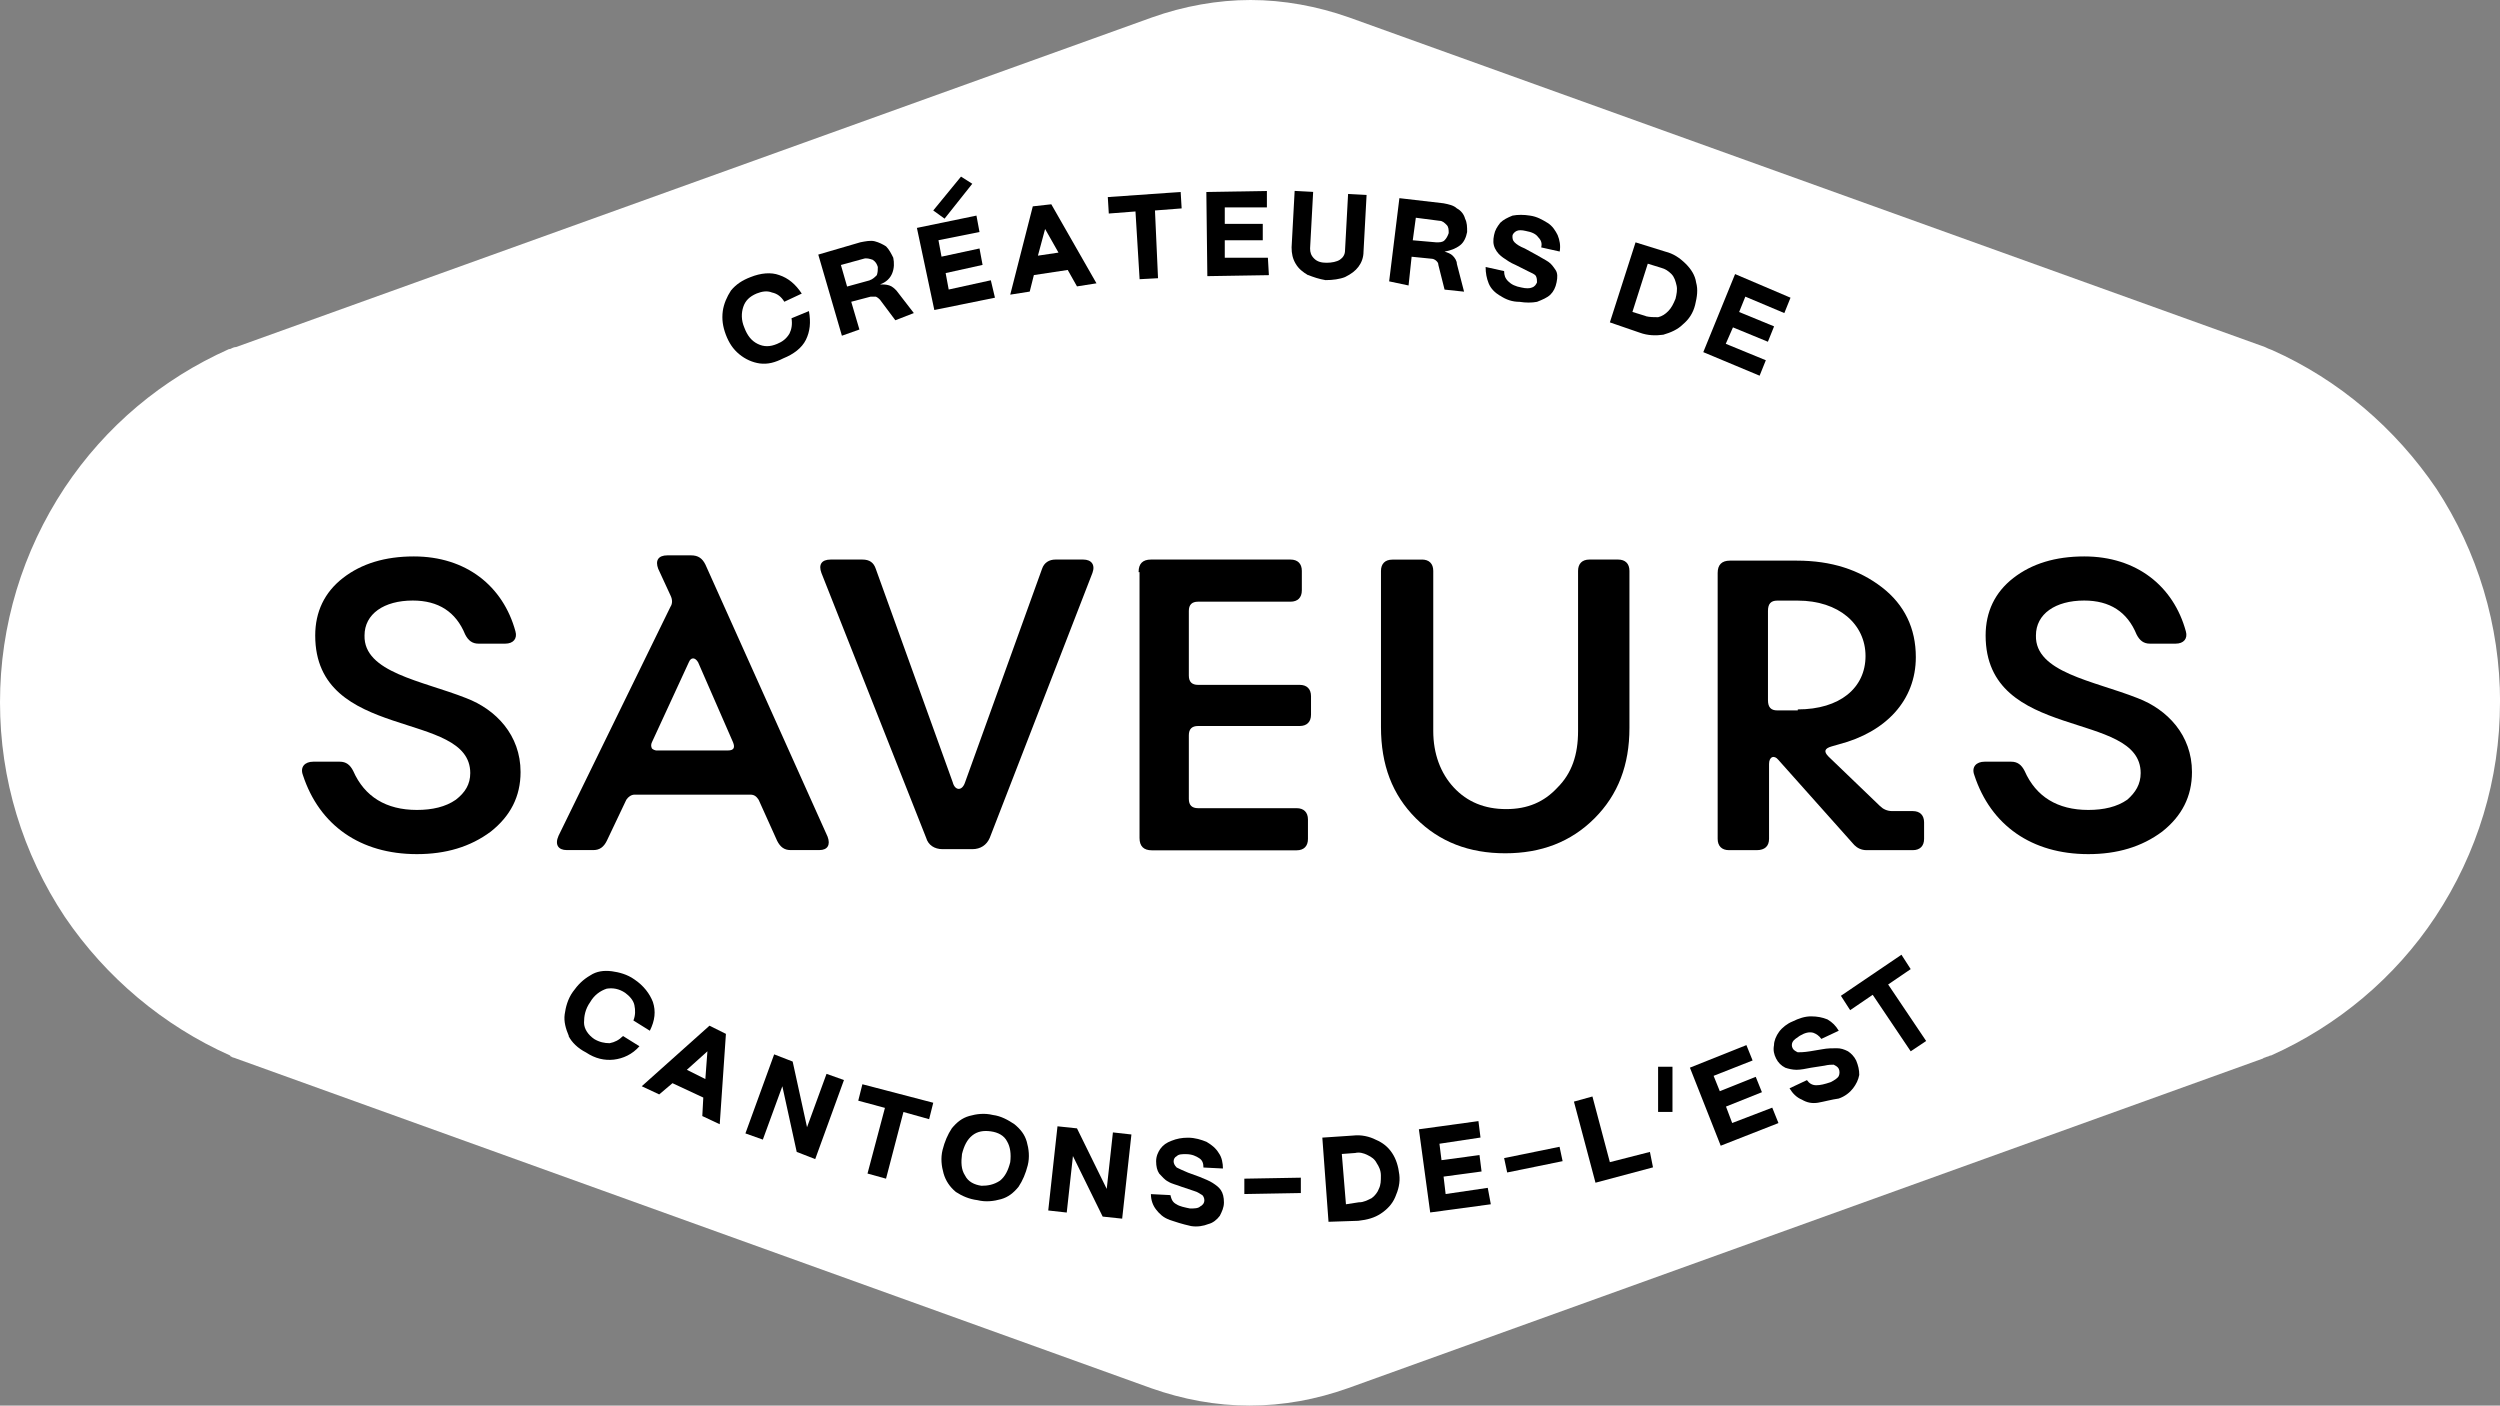 <?xml version="1.0" encoding="UTF-8"?>
<svg id="Calque_1" data-name="Calque 1" xmlns="http://www.w3.org/2000/svg" viewBox="0 0 327 183.85">
  <rect x="0" y="0" width="327" height="183.85" fill="#808080" stroke="none"/>
  <defs>
    <style>
      .cls-1 {
        fill: #fff;
      }
    </style>
  </defs>
  <path class="cls-1" d="m327,91.86c0,10.07-2.95,19.74-8.46,28.07-5.24,7.92-12.76,14.23-21.49,18.13h-.13c-.13.13-.4.13-.67.27q-.13,0-.27.13l-119.65,43.11c-4.16,1.48-8.46,2.28-12.89,2.28s-8.73-.81-12.89-2.28l-119.65-43.11c-.27-.13-.54-.13-.67-.27,0,0-.13,0-.13-.13-8.73-3.89-16.25-10.21-21.62-18.13C2.95,111.6,0,101.93,0,91.86s2.95-19.74,8.46-28.07c5.37-8.06,12.76-14.23,21.49-18.13h.13c.27-.13.54-.27.81-.27L150.68,2.28c4.16-1.48,8.59-2.28,12.89-2.28s8.73.81,12.89,2.28l119.79,43.11c.27.13.54.27.94.4,8.73,3.89,16.11,10.21,21.49,18.13,5.37,8.19,8.33,17.86,8.33,27.93Z"/>
  <g>
    <path d="m61.51,101.12c0-8.33-20.28-4.03-20.28-18,0-3.09,1.21-5.64,3.63-7.52,2.42-1.88,5.51-2.82,9.27-2.82,6.85,0,11.68,3.89,13.29,9.8.27.94-.27,1.61-1.34,1.61h-3.49c-.81,0-1.34-.4-1.75-1.21-1.21-2.95-3.49-4.43-6.85-4.43-3.76,0-6.31,1.75-6.31,4.57-.13,4.83,7.52,5.91,13.29,8.19,3.89,1.48,7.12,4.83,7.12,9.67,0,3.22-1.34,5.77-3.89,7.79-2.69,2.01-5.91,2.95-9.67,2.95-7.39,0-12.76-3.76-14.91-10.34-.4-1.07.27-1.75,1.34-1.75h3.49c.81,0,1.34.4,1.75,1.21,1.48,3.36,4.3,5.1,8.33,5.1,2.01,0,3.76-.4,5.1-1.34,1.21-.94,1.88-2.01,1.88-3.49Z"/>
    <path d="m103.4,111.19c-.81,0-1.34-.4-1.75-1.21l-2.42-5.37c-.27-.4-.54-.67-1.07-.67h-15.17c-.4,0-.81.27-1.07.67l-2.55,5.37c-.4.81-.94,1.21-1.75,1.21h-3.49c-1.07,0-1.61-.67-1.07-1.88l14.64-29.95c.27-.4.27-.94,0-1.48l-1.61-3.49c-.4-1.07,0-1.75,1.21-1.75h3.09c.94,0,1.48.4,1.88,1.21l15.98,35.59c.4,1.07,0,1.75-1.07,1.75,0,0-3.76,0-3.76,0Zm-17.46-13.03h9.27c.81,0,.94-.4.67-1.07l-4.57-10.47c-.4-.67-.94-.67-1.21,0l-4.83,10.47c-.13.27-.13.54,0,.81.13.13.4.27.67.27Z"/>
    <path d="m112.8,73.19c.94,0,1.48.4,1.75,1.21l10.07,27.93c.27,1.07,1.21,1.21,1.61,0l10.07-27.93c.27-.81.94-1.21,1.75-1.21h3.63c1.07,0,1.61.67,1.21,1.75l-13.43,34.65c-.4.94-1.21,1.48-2.28,1.48h-3.89c-1.07,0-1.88-.54-2.15-1.48l-13.7-34.65c-.4-1.07,0-1.75,1.21-1.75h4.16Z"/>
    <path d="m148.93,74.8c0-1.07.54-1.61,1.61-1.61h18.26c.94,0,1.48.54,1.48,1.48v2.55c0,.94-.54,1.48-1.48,1.48h-12.09c-.81,0-1.21.4-1.21,1.21v8.46c0,.81.4,1.21,1.21,1.21h13.29c.94,0,1.48.54,1.48,1.48v2.42c0,.94-.54,1.48-1.48,1.48h-13.29c-.81,0-1.21.4-1.21,1.21v8.33c0,.81.4,1.21,1.21,1.21h12.89c.94,0,1.48.54,1.48,1.48v2.55c0,.94-.54,1.48-1.48,1.48h-18.94c-1.07,0-1.61-.54-1.61-1.61v-34.78h-.13Z"/>
    <path d="m185.99,73.19c.94,0,1.48.54,1.48,1.48v20.95c0,2.95.94,5.51,2.69,7.39s4.03,2.82,6.85,2.82,4.97-.94,6.71-2.82c1.88-1.88,2.69-4.3,2.69-7.39v-20.95c0-.94.54-1.48,1.48-1.48h3.76c.94,0,1.48.54,1.48,1.48v20.55c0,4.83-1.48,8.73-4.57,11.82-3.09,3.09-6.98,4.57-11.68,4.57s-8.59-1.48-11.68-4.57-4.57-6.98-4.57-11.95v-20.41c0-.94.54-1.48,1.48-1.48,0,0,3.89,0,3.89,0Z"/>
    <path d="m240.52,97.36l-.94.27c-.94.27-1.07.67-.4,1.34l6.71,6.45c.4.4.94.67,1.61.67h2.69c.94,0,1.48.54,1.48,1.48v2.15c0,.94-.54,1.48-1.48,1.48h-6.04c-.67,0-1.21-.27-1.61-.67l-9.94-11.15c-.54-.67-1.21-.4-1.21.54v9.8c0,.94-.54,1.48-1.61,1.48h-3.63c-.94,0-1.48-.54-1.48-1.48v-34.78c0-1.07.54-1.61,1.61-1.61h8.73c4.57,0,8.19,1.21,11.15,3.49,2.95,2.28,4.43,5.37,4.43,9.13,0,5.64-3.89,9.8-10.07,11.41Zm-5.37-4.57c5.51,0,8.86-2.82,8.86-6.98s-3.49-7.25-8.86-7.25h-2.69c-.81,0-1.21.4-1.21,1.34v11.68c0,.94.4,1.34,1.21,1.34h2.69v-.13Z"/>
    <path d="m280,101.12c0-8.33-20.28-4.03-20.28-18,0-3.09,1.21-5.64,3.63-7.52,2.42-1.88,5.51-2.82,9.27-2.82,6.85,0,11.68,3.89,13.29,9.8.27.94-.27,1.61-1.34,1.61h-3.36c-.81,0-1.34-.4-1.75-1.21-1.21-2.95-3.49-4.43-6.85-4.43-3.76,0-6.31,1.75-6.31,4.57-.13,4.83,7.52,5.91,13.29,8.19,3.89,1.48,7.12,4.83,7.12,9.67,0,3.22-1.34,5.77-3.89,7.79-2.69,2.01-5.91,2.95-9.67,2.95-7.39,0-12.76-3.76-14.91-10.34-.4-1.07.27-1.75,1.34-1.75h3.49c.81,0,1.34.4,1.75,1.21,1.48,3.36,4.3,5.1,8.33,5.1,2.01,0,3.76-.4,5.1-1.34,1.07-.94,1.75-2.01,1.75-3.49Z"/>
  </g>
  <g>
    <path d="m99.38,47.54c-.94-.13-1.88-.54-2.69-1.21s-1.34-1.48-1.75-2.55c-.4-1.07-.54-2.01-.4-3.09.13-.94.54-1.88,1.07-2.69.67-.81,1.48-1.34,2.55-1.75,1.34-.54,2.69-.67,3.76-.27,1.21.4,2.15,1.21,2.95,2.42l-2.28,1.07c-.4-.67-.94-1.07-1.61-1.21-.67-.27-1.34-.13-2.01.13-.94.4-1.48.94-1.75,1.75-.27.81-.27,1.75.13,2.69.4,1.07.94,1.75,1.75,2.15.81.4,1.61.4,2.55,0,.67-.27,1.21-.67,1.61-1.34.27-.54.4-1.21.27-2.01l2.28-.94c.27,1.48.13,2.69-.4,3.76s-1.61,1.88-2.95,2.42c-1.07.54-2.01.81-3.09.67Z"/>
    <path d="m110.12,43.91l-3.09-10.61,5.51-1.61c.67-.13,1.34-.27,1.88-.13s1.07.4,1.48.67c.4.4.67.94.94,1.48.13.67.13,1.34-.13,2.01s-.81,1.21-1.61,1.48c.4,0,.81,0,1.21.13s.67.4.94.67l2.28,2.95-2.42.94-2.01-2.69c-.13-.13-.27-.27-.54-.4h-.67l-2.55.67,1.07,3.63-2.28.81Zm3.63-7.25c.4-.13.67-.4.94-.67.13-.4.13-.67.13-1.07-.13-.4-.27-.67-.67-.94-.4-.13-.81-.27-1.21-.13l-2.95.81.81,2.82,2.95-.81Z"/>
    <path d="m130.13,38.94l-7.92,1.61-2.28-10.74,7.79-1.61.4,2.15-5.37,1.07.4,2.15,4.97-1.07.4,2.15-4.83,1.07.4,2.15,5.51-1.21.54,2.28Zm-2.95-14.91l-3.63,4.57-1.48-1.07,3.63-4.43,1.48.94Z"/>
    <path d="m134.69,38.14l-2.55.4,2.95-11.55,2.42-.27,5.91,10.34-2.55.4-1.21-2.15-4.43.67-.54,2.15Zm2.01-8.19l-.94,3.49,2.69-.4-1.75-3.09Z"/>
    <path d="m151.48,36.39l-2.42.13-.54-8.86-3.49.27-.13-2.15,9.53-.67.13,2.15-3.49.27.4,8.86Z"/>
    <path d="m165.98,35.99l-8.06.13-.13-11.01,7.92-.13v2.15h-5.51v2.15h4.97v2.15h-4.97v2.28h5.64l.13,2.28Z"/>
    <path d="m171.09,35.99c-.67-.4-1.21-.81-1.61-1.48s-.54-1.34-.54-2.15l.4-7.39,2.42.13-.4,7.39c0,.54.13.94.54,1.34.4.4.94.54,1.61.54s1.34-.13,1.75-.4c.4-.27.67-.67.67-1.21l.4-7.39,2.42.13-.4,7.39c0,.81-.27,1.48-.67,2.01s-.94.94-1.75,1.34c-.67.27-1.61.4-2.55.4-.81-.13-1.61-.4-2.28-.67Z"/>
    <path d="m181.7,36.8l1.34-10.88,5.77.67c.67.13,1.34.27,1.75.67.54.27.94.81,1.07,1.34.27.54.27,1.07.27,1.75-.13.67-.4,1.34-.94,1.75s-1.21.67-2.01.81c.4.13.81.27,1.07.54.27.27.54.67.54,1.07l.94,3.63-2.55-.27-.81-3.22c0-.27-.13-.4-.27-.54-.13-.13-.4-.27-.54-.27l-2.69-.27-.4,3.76-2.55-.54Zm6.18-5.1c.4,0,.81,0,1.07-.27s.4-.54.54-.94c0-.4,0-.81-.27-1.07-.27-.27-.54-.54-.94-.54l-3.09-.4-.4,2.95,3.09.27Z"/>
    <path d="m196.2,38.68c-.67-.4-1.21-.94-1.48-1.61-.27-.67-.4-1.34-.4-2.15l2.42.54c0,.54.13.94.54,1.34.4.4.94.67,1.75.81.54.13,1.07.13,1.34,0,.4-.13.54-.4.67-.67,0-.27,0-.54-.13-.81s-.54-.4-1.07-.67l-1.61-.81c-.67-.27-1.21-.67-1.61-.94s-.81-.67-1.07-1.21-.27-1.07-.13-1.75c.13-.67.4-1.07.81-1.61.4-.4.94-.67,1.61-.94.67-.13,1.48-.13,2.28,0,.94.13,1.61.54,2.28.94.67.4,1.07,1.07,1.34,1.61.27.67.4,1.34.27,2.15l-2.42-.54c.13-.54,0-.94-.4-1.34-.27-.4-.81-.67-1.61-.81-.54-.13-.94-.13-1.21,0s-.54.4-.54.67,0,.54.27.81.67.54,1.34.81l1.48.81c.67.4,1.21.67,1.61.94s.67.67.94,1.07.27.94.13,1.61c-.13.67-.4,1.21-.81,1.61s-1.07.67-1.75.94c-.67.13-1.48.13-2.28,0-.94,0-1.75-.27-2.55-.81Z"/>
    <path d="m210.57,42.17l3.36-10.47,3.89,1.21c1.07.27,1.88.81,2.69,1.61.67.67,1.21,1.48,1.34,2.42.27.94.13,1.88-.13,2.95-.27,1.07-.81,1.88-1.61,2.55-.67.67-1.61,1.07-2.55,1.34-.94.13-2.01.13-3.09-.27l-3.89-1.34Zm4.7-.81c.54.13,1.07.13,1.61.13.54-.13.94-.4,1.34-.81s.67-.94.94-1.61c.13-.54.27-1.21.13-1.75-.13-.54-.27-1.07-.67-1.48-.4-.4-.81-.67-1.34-.81l-1.75-.54-2.01,6.31,1.75.54Z"/>
    <path d="m230.18,49.15l-7.39-3.09,4.16-10.21,7.25,3.09-.81,2.01-5.1-2.15-.81,2.01,4.57,1.88-.81,2.01-4.57-1.88-.94,2.15,5.24,2.15-.81,2.01Z"/>
  </g>
  <g>
    <path d="m74.4,135.5c-.4-.94-.67-1.88-.54-2.82s.4-2.01,1.07-2.95,1.34-1.61,2.28-2.15c.81-.54,1.75-.67,2.82-.54.94.13,2.01.4,2.95,1.07,1.21.81,2.01,1.88,2.42,2.95.4,1.21.27,2.42-.4,3.76l-2.15-1.34c.27-.67.27-1.34.13-2.01s-.67-1.21-1.21-1.61c-.81-.54-1.61-.67-2.42-.54-.81.27-1.61.81-2.15,1.75-.67.94-.81,1.88-.81,2.69s.54,1.61,1.34,2.15c.67.4,1.34.54,2.01.54.67-.13,1.21-.4,1.75-.94l2.15,1.34c-.94,1.07-2.15,1.61-3.36,1.75-1.21.13-2.42-.13-3.63-.94-1.07-.54-1.88-1.34-2.28-2.15Z"/>
    <path d="m86.22,143.15l-2.28-1.07,8.86-7.92,2.15,1.07-.81,11.82-2.28-1.07.13-2.42-4.03-1.88-1.75,1.48Zm6.31-5.64l-2.69,2.42,2.42,1.21.27-3.63Z"/>
    <path d="m99.78,149.06l-2.28-.81,3.76-10.34,2.42.94,1.88,8.59,2.55-6.98,2.28.81-3.76,10.34-2.42-.94-1.88-8.59-2.55,6.98Z"/>
    <path d="m115.89,154.17l-2.42-.67,2.28-8.59-3.49-.94.54-2.15,9.27,2.42-.54,2.15-3.36-.94-2.28,8.73Z"/>
    <path d="m125.03,155.91c-.81-.67-1.34-1.48-1.61-2.42s-.4-2.01-.13-3.09c.27-1.07.67-2.01,1.21-2.82.67-.81,1.34-1.34,2.28-1.61s2.01-.4,3.09-.13c1.07.13,2.01.67,2.82,1.21.81.67,1.34,1.34,1.61,2.28s.4,2.01.13,3.09c-.27,1.07-.67,2.01-1.21,2.82-.67.81-1.34,1.34-2.28,1.61s-2.01.4-3.09.13c-1.07-.13-2.01-.54-2.82-1.07Zm5.77-1.48c.67-.54,1.07-1.34,1.34-2.42.13-1.07,0-2.01-.4-2.69-.4-.81-1.21-1.21-2.15-1.34s-1.75,0-2.42.54-1.07,1.34-1.34,2.42c-.13,1.07-.13,2.01.4,2.82.4.81,1.21,1.21,2.15,1.34.81,0,1.61-.13,2.42-.67Z"/>
    <path d="m139.53,158.6l-2.42-.27,1.21-11.01,2.55.27,3.89,7.92.81-7.39,2.42.27-1.21,11.01-2.55-.27-3.89-7.92-.81,7.39Z"/>
    <path d="m152.96,159.54c-.81-.27-1.34-.81-1.75-1.34s-.67-1.21-.67-2.01l2.55.13c.13.54.27.94.81,1.21.4.27,1.07.4,1.75.54.54,0,1.07,0,1.34-.27.27-.13.54-.4.54-.81,0-.27-.13-.54-.27-.67-.27-.13-.54-.4-1.07-.54l-1.61-.54c-.67-.27-1.34-.4-1.75-.67-.54-.27-.81-.67-1.21-1.07-.27-.4-.4-.94-.4-1.61s.27-1.21.54-1.61c.4-.54.81-.81,1.48-1.07.67-.27,1.34-.4,2.15-.4.94,0,1.75.27,2.42.54.67.4,1.21.81,1.61,1.48.4.54.54,1.34.54,2.01l-2.55-.13c0-.54-.13-.94-.54-1.21s-.94-.54-1.75-.54c-.54,0-.94,0-1.21.27-.27.13-.4.4-.4.67s.13.54.4.81c.27.13.81.4,1.48.67l1.48.54c.67.27,1.34.54,1.75.81s.81.54,1.07.94c.27.4.4.94.4,1.61s-.27,1.21-.54,1.75c-.4.54-.94.94-1.48,1.07-.67.27-1.48.4-2.28.27-1.21-.27-2.01-.54-2.82-.81Z"/>
    <path d="m170.15,156.05l-7.39.13v-2.01l7.39-.13v2.01Z"/>
    <path d="m173.77,159.81l-.81-11.01,4.03-.27c1.07-.13,2.15.13,2.95.54.94.4,1.61.94,2.15,1.75.54.81.81,1.75.94,2.82.13,1.07-.13,2.01-.54,2.95-.4.94-1.07,1.61-1.88,2.15-.81.54-1.75.81-2.95.94l-3.89.13Zm4.03-2.55c.54,0,1.07-.27,1.61-.54.4-.27.81-.81.94-1.21.27-.54.27-1.07.27-1.75s-.27-1.21-.54-1.61c-.27-.54-.67-.81-1.21-1.07-.54-.27-1.07-.4-1.61-.27l-1.75.13.54,6.58,1.75-.27Z"/>
    <path d="m194.99,157.52l-7.92,1.07-1.48-10.88,7.79-1.07.27,2.15-5.37.81.27,2.15,4.97-.67.27,2.15-4.97.67.27,2.28,5.51-.81.4,2.15Z"/>
    <path d="m204.39,151.88l-7.25,1.48-.4-1.88,7.25-1.48.4,1.88Z"/>
    <path d="m216.21,152.69l-7.52,2.01-2.82-10.61,2.42-.67,2.28,8.59,5.24-1.34.4,2.01Z"/>
    <path d="m218.76,139.53v5.91h-1.88v-5.91h1.88Z"/>
    <path d="m232.59,146.91l-7.52,2.95-4.03-10.21,7.39-2.95.81,2.01-5.1,2.01.81,2.01,4.7-1.88.81,2.01-4.7,1.88.81,2.15,5.24-2.01.81,2.01Z"/>
    <path d="m237.83,144.23c-.81.13-1.48,0-2.15-.4-.67-.27-1.21-.81-1.61-1.48l2.28-1.07c.27.4.67.67,1.21.67s1.07-.13,1.88-.4c.54-.27.94-.54,1.07-.81s.13-.67,0-.94-.4-.4-.67-.54c-.27,0-.67,0-1.21.13l-1.75.27c-.67.13-1.34.27-1.88.27s-1.07-.13-1.48-.27c-.54-.27-.94-.67-1.21-1.21s-.4-1.07-.27-1.75c0-.54.27-1.21.67-1.75s1.07-1.07,1.75-1.34c.81-.4,1.61-.67,2.42-.67s1.48.13,2.15.4c.67.4,1.07.81,1.48,1.48l-2.28,1.07c-.27-.4-.67-.67-1.07-.81-.54-.13-1.07,0-1.75.4-.4.27-.81.54-.94.81-.13.27-.13.54,0,.81s.4.4.67.54c.27,0,.81,0,1.61-.13l1.61-.27c.67-.13,1.34-.13,1.88-.13s.94.13,1.48.4c.4.27.81.67,1.07,1.21.27.67.4,1.21.4,1.88-.13.67-.4,1.21-.81,1.75s-1.07,1.07-1.88,1.34c-.94.13-1.88.4-2.69.54Z"/>
    <path d="m251.93,136.17l-2.01,1.34-4.97-7.39-2.95,2.01-1.21-1.88,7.92-5.37,1.21,1.88-2.95,2.01,4.97,7.39Z"/>
  </g>
</svg>